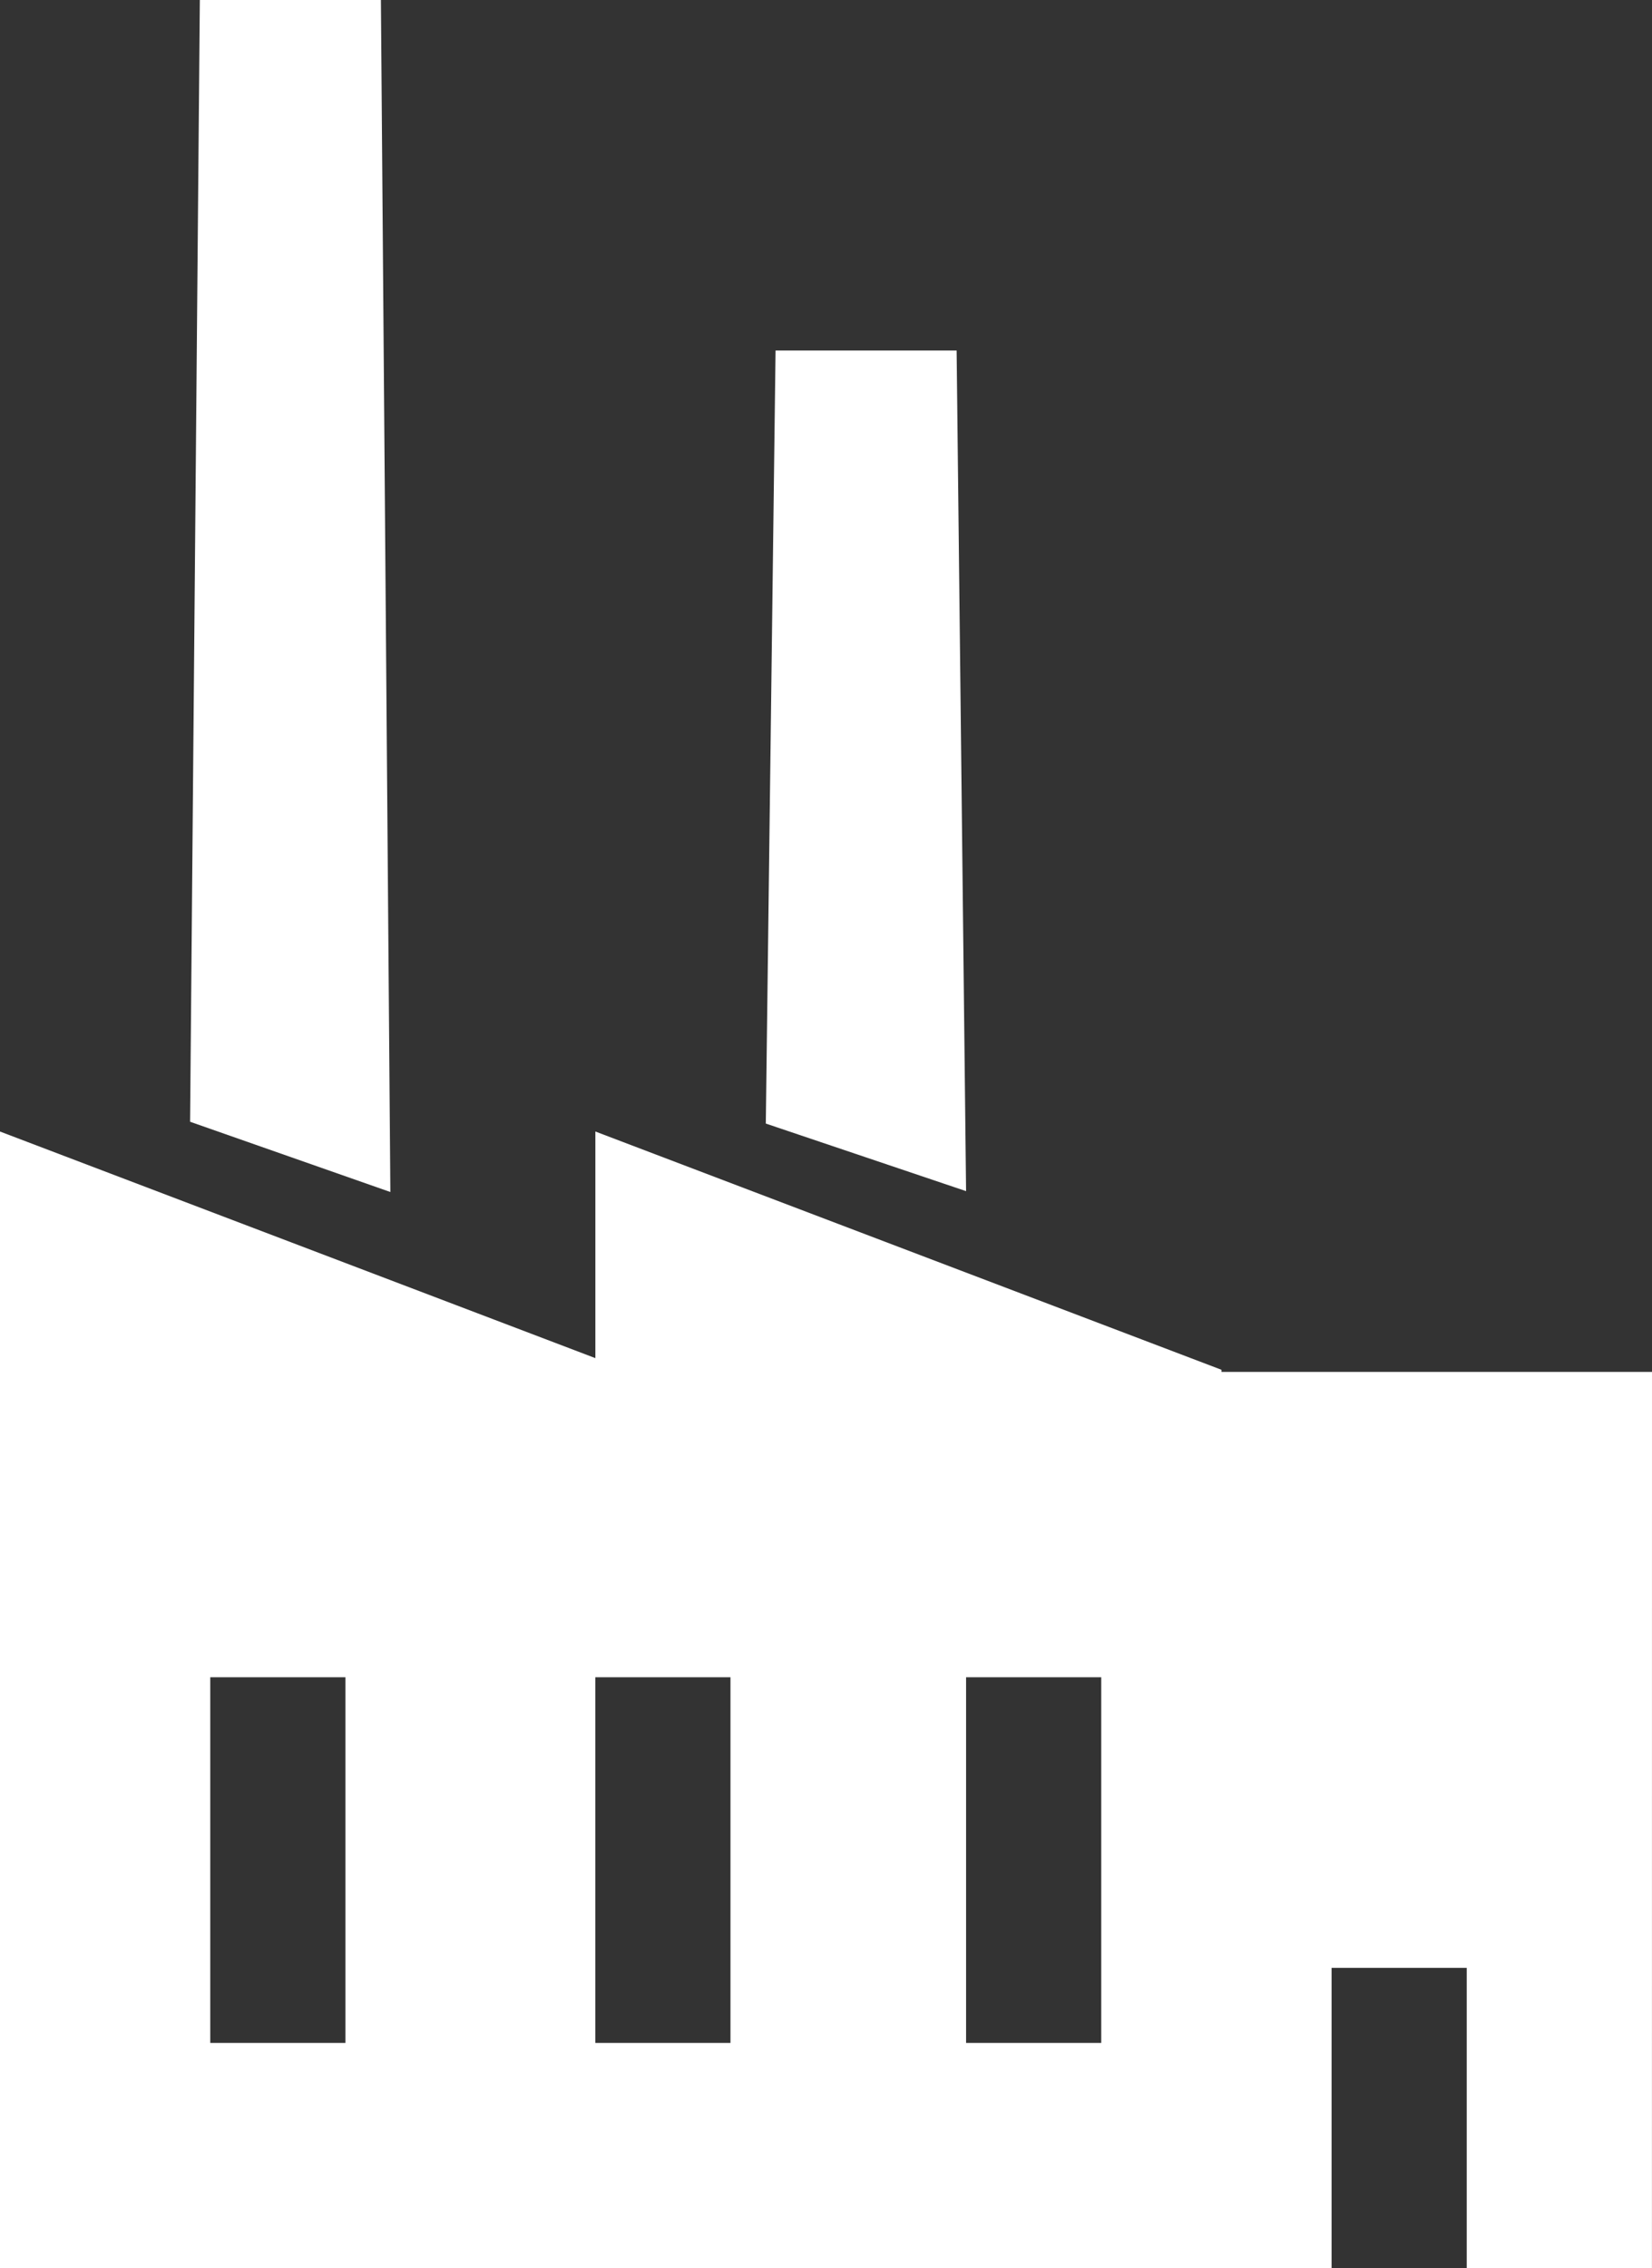 <svg xmlns="http://www.w3.org/2000/svg" width="33.894" height="46.522" viewBox="0 0 33.894 46.522">
  <rect x="0" y="0" width="33.894" height="46.522" fill="#333333" stroke="none"/>
  <g id="Group_75" data-name="Group 75" transform="translate(-102.117 149.659)">
    <path id="Path_54" data-name="Path 54" d="M-73.188-10.646h-8.833v-.043l-12.846-4.887v4.648l-12.216-4.648V7.739h27.321V1.577h2.773V7.739h3.8ZM-99.995,3.117h-2.773v-7.5h2.773Zm7.9,0h-2.773v-7.5h2.773Zm7.607,0h-2.773v-7.5h2.773Z" transform="translate(209.199 -110.876)" fill="#fff"/>
    <g id="Group_48" data-name="Group 48" transform="translate(106.02 -149.659)">
      <path id="Path_55" data-name="Path 55" d="M-.424,0l-.2,23.007,4.109,1.441L3.291,0Z" transform="translate(0.621)" fill="#fff"/>
    </g>
    <g id="Group_49" data-name="Group 49" transform="translate(117.832 -142.47)">
      <path id="Path_56" data-name="Path 56" d="M-8.447,0h-3.715l-.2,15.855,4.109,1.386Z" transform="translate(12.359)" fill="#fff"/>
    </g>
  </g>
</svg>
